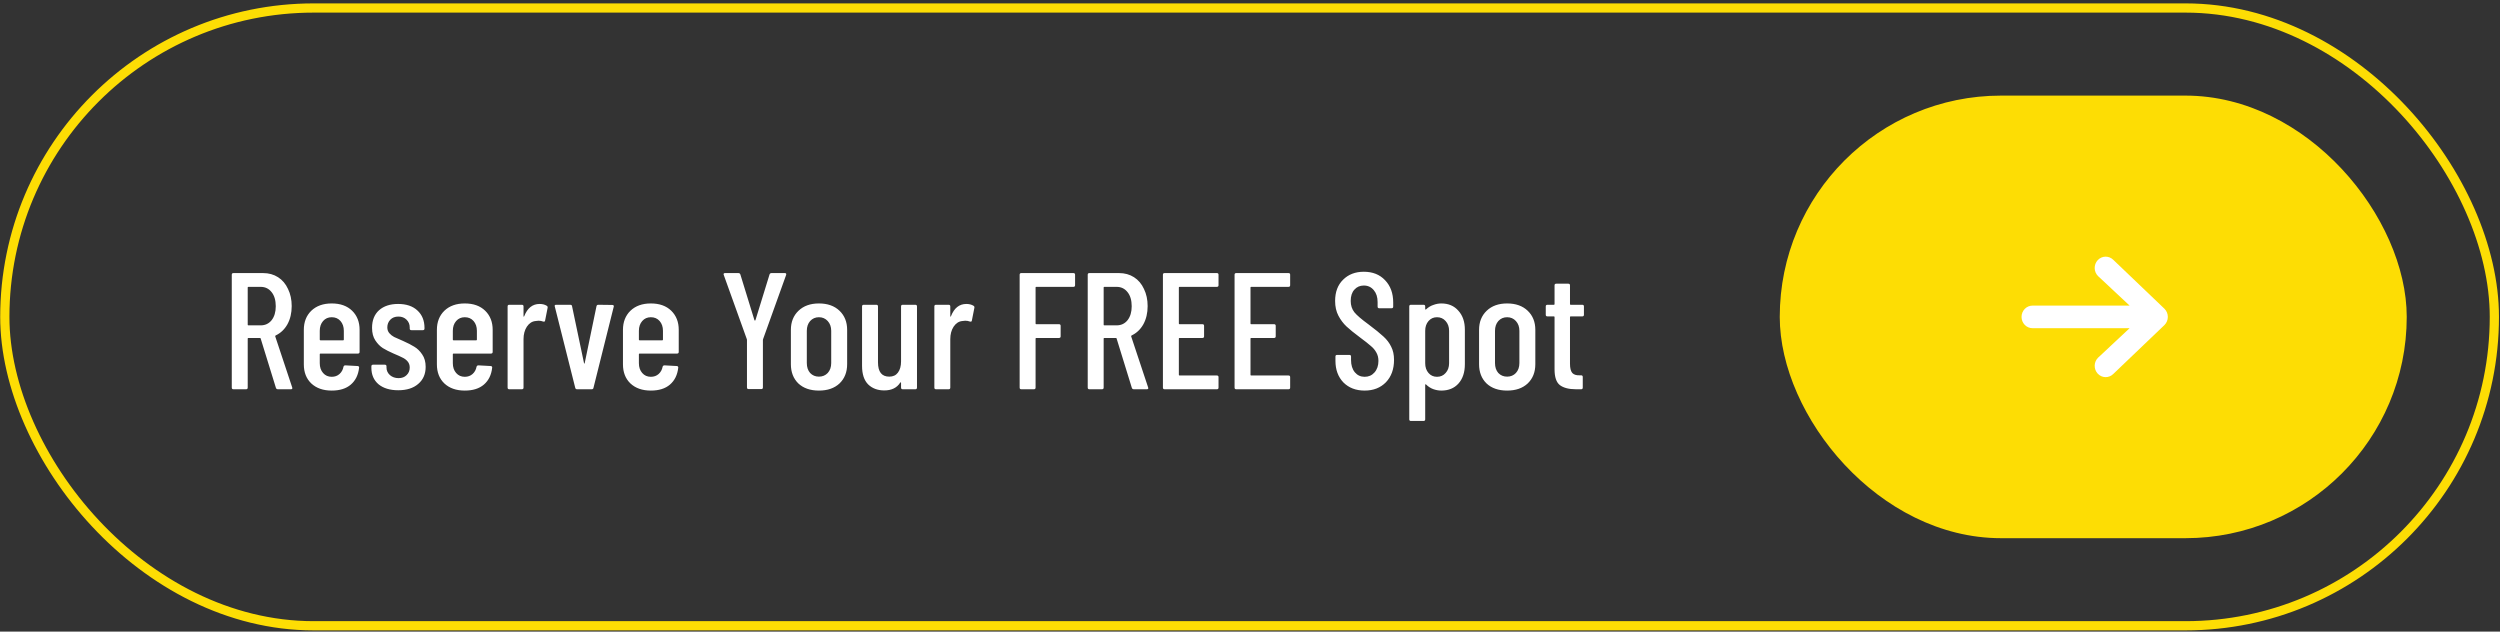 <svg width="190" height="48" viewBox="0 0 190 48" fill="none" xmlns="http://www.w3.org/2000/svg">
<rect x="0" y="0" width="190" height="48" fill="#333333" stroke="none"/>
<rect x="0.366" y="0.608" width="189.205" height="46.951" rx="23.475" stroke="#FDDD04" stroke-width="0.701"/>
<path d="M21.122 29.584C21.046 29.584 20.996 29.55 20.971 29.483L19.81 25.724C19.802 25.698 19.785 25.686 19.76 25.686H18.877C18.843 25.686 18.826 25.703 18.826 25.736V29.457C18.826 29.541 18.784 29.584 18.7 29.584H17.741C17.657 29.584 17.615 29.541 17.615 29.457V20.88C17.615 20.796 17.657 20.754 17.741 20.754H19.999C20.428 20.754 20.806 20.859 21.134 21.069C21.462 21.279 21.715 21.578 21.891 21.965C22.076 22.343 22.169 22.776 22.169 23.264C22.169 23.794 22.059 24.256 21.841 24.652C21.622 25.038 21.324 25.32 20.945 25.497C20.92 25.522 20.912 25.547 20.92 25.572L22.207 29.445L22.219 29.495C22.219 29.554 22.181 29.584 22.106 29.584H21.122ZM18.877 21.801C18.843 21.801 18.826 21.818 18.826 21.851V24.677C18.826 24.71 18.843 24.727 18.877 24.727H19.81C20.155 24.727 20.432 24.597 20.643 24.336C20.853 24.067 20.958 23.714 20.958 23.277C20.958 22.823 20.853 22.465 20.643 22.204C20.432 21.935 20.155 21.801 19.81 21.801H18.877ZM27.329 26.745C27.329 26.829 27.287 26.872 27.203 26.872H24.353C24.319 26.872 24.302 26.888 24.302 26.922V27.603C24.302 27.906 24.386 28.154 24.554 28.347C24.723 28.541 24.941 28.637 25.21 28.637C25.446 28.637 25.643 28.566 25.803 28.423C25.963 28.28 26.064 28.095 26.106 27.868C26.131 27.801 26.177 27.767 26.245 27.767L27.178 27.818C27.22 27.818 27.25 27.83 27.266 27.855C27.291 27.881 27.3 27.91 27.291 27.944C27.233 28.49 27.022 28.919 26.661 29.23C26.308 29.533 25.824 29.684 25.21 29.684C24.563 29.684 24.046 29.504 23.659 29.142C23.28 28.78 23.091 28.297 23.091 27.692V25.068C23.091 24.471 23.28 23.987 23.659 23.617C24.046 23.247 24.563 23.062 25.21 23.062C25.866 23.062 26.383 23.247 26.762 23.617C27.14 23.987 27.329 24.471 27.329 25.068V26.745ZM25.21 24.109C24.941 24.109 24.723 24.206 24.554 24.399C24.386 24.593 24.302 24.841 24.302 25.143V25.812C24.302 25.846 24.319 25.863 24.353 25.863H26.081C26.114 25.863 26.131 25.846 26.131 25.812V25.143C26.131 24.841 26.047 24.593 25.879 24.399C25.711 24.206 25.488 24.109 25.21 24.109ZM30.269 29.659C29.638 29.659 29.138 29.508 28.768 29.205C28.406 28.894 28.225 28.478 28.225 27.956V27.843C28.225 27.759 28.267 27.717 28.352 27.717H29.247C29.331 27.717 29.373 27.759 29.373 27.843V27.931C29.373 28.158 29.462 28.352 29.638 28.511C29.815 28.663 30.033 28.738 30.294 28.738C30.546 28.738 30.748 28.663 30.899 28.511C31.059 28.36 31.139 28.167 31.139 27.931C31.139 27.746 31.084 27.59 30.975 27.464C30.866 27.338 30.735 27.242 30.584 27.174C30.441 27.099 30.218 26.998 29.916 26.872C29.588 26.729 29.314 26.59 29.096 26.455C28.886 26.321 28.696 26.127 28.528 25.875C28.36 25.623 28.276 25.303 28.276 24.916C28.276 24.345 28.453 23.899 28.806 23.579C29.167 23.26 29.651 23.1 30.256 23.1C30.878 23.1 31.366 23.264 31.719 23.592C32.081 23.92 32.262 24.366 32.262 24.929V24.967C32.262 25.051 32.22 25.093 32.136 25.093H31.265C31.181 25.093 31.139 25.051 31.139 24.967V24.879C31.139 24.652 31.059 24.458 30.899 24.298C30.74 24.139 30.534 24.059 30.282 24.059C30.021 24.059 29.815 24.139 29.663 24.298C29.512 24.458 29.436 24.652 29.436 24.879C29.436 25.055 29.487 25.202 29.588 25.32C29.689 25.438 29.811 25.535 29.953 25.61C30.096 25.677 30.323 25.778 30.635 25.913C30.979 26.064 31.265 26.212 31.492 26.354C31.719 26.489 31.917 26.682 32.085 26.935C32.262 27.187 32.35 27.502 32.35 27.881C32.35 28.427 32.161 28.86 31.782 29.18C31.413 29.499 30.908 29.659 30.269 29.659ZM37.443 26.745C37.443 26.829 37.4 26.872 37.316 26.872H34.466C34.432 26.872 34.415 26.888 34.415 26.922V27.603C34.415 27.906 34.499 28.154 34.667 28.347C34.836 28.541 35.054 28.637 35.323 28.637C35.559 28.637 35.756 28.566 35.916 28.423C36.076 28.28 36.177 28.095 36.219 27.868C36.244 27.801 36.29 27.767 36.358 27.767L37.291 27.818C37.333 27.818 37.363 27.83 37.379 27.855C37.405 27.881 37.413 27.91 37.405 27.944C37.346 28.49 37.136 28.919 36.774 29.23C36.421 29.533 35.937 29.684 35.323 29.684C34.676 29.684 34.159 29.504 33.772 29.142C33.394 28.78 33.204 28.297 33.204 27.692V25.068C33.204 24.471 33.394 23.987 33.772 23.617C34.159 23.247 34.676 23.062 35.323 23.062C35.979 23.062 36.496 23.247 36.875 23.617C37.253 23.987 37.443 24.471 37.443 25.068V26.745ZM35.323 24.109C35.054 24.109 34.836 24.206 34.667 24.399C34.499 24.593 34.415 24.841 34.415 25.143V25.812C34.415 25.846 34.432 25.863 34.466 25.863H36.194C36.227 25.863 36.244 25.846 36.244 25.812V25.143C36.244 24.841 36.16 24.593 35.992 24.399C35.824 24.206 35.601 24.109 35.323 24.109ZM41.012 23.1C41.222 23.1 41.403 23.146 41.554 23.239C41.613 23.273 41.634 23.327 41.617 23.403L41.428 24.361C41.42 24.437 41.369 24.462 41.277 24.437C41.168 24.395 41.05 24.374 40.924 24.374C40.873 24.374 40.798 24.383 40.697 24.399C40.436 24.424 40.217 24.567 40.041 24.828C39.873 25.089 39.788 25.404 39.788 25.774V29.457C39.788 29.541 39.746 29.584 39.662 29.584H38.704C38.62 29.584 38.578 29.541 38.578 29.457V23.289C38.578 23.205 38.62 23.163 38.704 23.163H39.662C39.746 23.163 39.788 23.205 39.788 23.289V24.021C39.788 24.046 39.793 24.063 39.801 24.071C39.818 24.071 39.831 24.059 39.839 24.034C40.083 23.411 40.474 23.1 41.012 23.1ZM43.856 29.584C43.78 29.584 43.734 29.546 43.717 29.47L42.166 23.302L42.153 23.252C42.153 23.193 42.191 23.163 42.267 23.163H43.339C43.423 23.163 43.469 23.201 43.477 23.277L44.386 27.603C44.394 27.628 44.402 27.641 44.411 27.641C44.419 27.641 44.428 27.628 44.436 27.603L45.332 23.277C45.348 23.201 45.395 23.163 45.47 23.163L46.542 23.176C46.585 23.176 46.614 23.188 46.631 23.214C46.656 23.239 46.66 23.273 46.643 23.314L45.105 29.47C45.096 29.546 45.05 29.584 44.966 29.584H43.856ZM51.584 26.745C51.584 26.829 51.541 26.872 51.457 26.872H48.607C48.573 26.872 48.556 26.888 48.556 26.922V27.603C48.556 27.906 48.64 28.154 48.809 28.347C48.977 28.541 49.195 28.637 49.464 28.637C49.7 28.637 49.898 28.566 50.057 28.423C50.217 28.28 50.318 28.095 50.36 27.868C50.385 27.801 50.431 27.767 50.499 27.767L51.432 27.818C51.474 27.818 51.504 27.83 51.52 27.855C51.546 27.881 51.554 27.91 51.546 27.944C51.487 28.49 51.277 28.919 50.915 29.23C50.562 29.533 50.078 29.684 49.464 29.684C48.817 29.684 48.3 29.504 47.913 29.142C47.535 28.78 47.345 28.297 47.345 27.692V25.068C47.345 24.471 47.535 23.987 47.913 23.617C48.3 23.247 48.817 23.062 49.464 23.062C50.12 23.062 50.638 23.247 51.016 23.617C51.394 23.987 51.584 24.471 51.584 25.068V26.745ZM49.464 24.109C49.195 24.109 48.977 24.206 48.809 24.399C48.64 24.593 48.556 24.841 48.556 25.143V25.812C48.556 25.846 48.573 25.863 48.607 25.863H50.335C50.368 25.863 50.385 25.846 50.385 25.812V25.143C50.385 24.841 50.301 24.593 50.133 24.399C49.965 24.206 49.742 24.109 49.464 24.109ZM56.896 29.571C56.812 29.571 56.77 29.529 56.77 29.445V25.837L56.758 25.774L55.004 20.893L54.992 20.842C54.992 20.783 55.029 20.754 55.105 20.754H56.114C56.19 20.754 56.24 20.788 56.266 20.855L57.338 24.336C57.346 24.353 57.359 24.361 57.376 24.361C57.392 24.361 57.405 24.353 57.413 24.336L58.486 20.855C58.511 20.788 58.561 20.754 58.637 20.754H59.646C59.739 20.754 59.772 20.8 59.747 20.893L57.994 25.774L57.981 25.837V29.445C57.981 29.529 57.939 29.571 57.855 29.571H56.896ZM62.239 29.684C61.583 29.684 61.061 29.504 60.674 29.142C60.296 28.772 60.107 28.284 60.107 27.679V25.068C60.107 24.471 60.3 23.987 60.687 23.617C61.074 23.247 61.591 23.062 62.239 23.062C62.894 23.062 63.416 23.247 63.803 23.617C64.189 23.987 64.383 24.471 64.383 25.068V27.679C64.383 28.284 64.189 28.772 63.803 29.142C63.416 29.504 62.894 29.684 62.239 29.684ZM62.239 28.625C62.508 28.625 62.73 28.532 62.907 28.347C63.084 28.154 63.172 27.902 63.172 27.59V25.143C63.172 24.841 63.084 24.593 62.907 24.399C62.73 24.206 62.508 24.109 62.239 24.109C61.969 24.109 61.747 24.206 61.57 24.399C61.402 24.593 61.318 24.841 61.318 25.143V27.59C61.318 27.902 61.402 28.154 61.57 28.347C61.747 28.532 61.969 28.625 62.239 28.625ZM68.48 23.289C68.48 23.205 68.522 23.163 68.606 23.163H69.565C69.649 23.163 69.691 23.205 69.691 23.289V29.457C69.691 29.541 69.649 29.584 69.565 29.584H68.606C68.522 29.584 68.48 29.541 68.48 29.457V29.092C68.48 29.066 68.472 29.054 68.455 29.054C68.446 29.054 68.434 29.062 68.417 29.079C68.165 29.474 67.761 29.672 67.206 29.672C66.702 29.672 66.294 29.52 65.983 29.218C65.671 28.907 65.516 28.436 65.516 27.805V23.289C65.516 23.205 65.558 23.163 65.642 23.163H66.601C66.685 23.163 66.727 23.205 66.727 23.289V27.54C66.727 28.263 67.013 28.625 67.585 28.625C67.87 28.625 68.089 28.524 68.24 28.322C68.4 28.112 68.48 27.826 68.48 27.464V23.289ZM73.445 23.1C73.656 23.1 73.836 23.146 73.988 23.239C74.047 23.273 74.068 23.327 74.051 23.403L73.862 24.361C73.853 24.437 73.803 24.462 73.71 24.437C73.601 24.395 73.483 24.374 73.357 24.374C73.307 24.374 73.231 24.383 73.13 24.399C72.869 24.424 72.651 24.567 72.474 24.828C72.306 25.089 72.222 25.404 72.222 25.774V29.457C72.222 29.541 72.18 29.584 72.096 29.584H71.137C71.053 29.584 71.011 29.541 71.011 29.457V23.289C71.011 23.205 71.053 23.163 71.137 23.163H72.096C72.18 23.163 72.222 23.205 72.222 23.289V24.021C72.222 24.046 72.226 24.063 72.234 24.071C72.251 24.071 72.264 24.059 72.272 24.034C72.516 23.411 72.907 23.1 73.445 23.1ZM81.706 21.675C81.706 21.759 81.664 21.801 81.58 21.801H78.754C78.721 21.801 78.704 21.818 78.704 21.851V24.588C78.704 24.622 78.721 24.639 78.754 24.639H80.483C80.567 24.639 80.609 24.681 80.609 24.765V25.56C80.609 25.644 80.567 25.686 80.483 25.686H78.754C78.721 25.686 78.704 25.703 78.704 25.736V29.457C78.704 29.541 78.662 29.584 78.578 29.584H77.619C77.535 29.584 77.493 29.541 77.493 29.457V20.88C77.493 20.796 77.535 20.754 77.619 20.754H81.58C81.664 20.754 81.706 20.796 81.706 20.88V21.675ZM86.173 29.584C86.098 29.584 86.047 29.55 86.022 29.483L84.861 25.724C84.853 25.698 84.836 25.686 84.811 25.686H83.928C83.894 25.686 83.878 25.703 83.878 25.736V29.457C83.878 29.541 83.835 29.584 83.751 29.584H82.793C82.709 29.584 82.667 29.541 82.667 29.457V20.88C82.667 20.796 82.709 20.754 82.793 20.754H85.051C85.48 20.754 85.858 20.859 86.186 21.069C86.514 21.279 86.766 21.578 86.943 21.965C87.128 22.343 87.22 22.776 87.22 23.264C87.22 23.794 87.111 24.256 86.892 24.652C86.674 25.038 86.375 25.32 85.997 25.497C85.971 25.522 85.963 25.547 85.971 25.572L87.258 29.445L87.271 29.495C87.271 29.554 87.233 29.584 87.157 29.584H86.173ZM83.928 21.801C83.894 21.801 83.878 21.818 83.878 21.851V24.677C83.878 24.71 83.894 24.727 83.928 24.727H84.861C85.206 24.727 85.484 24.597 85.694 24.336C85.904 24.067 86.009 23.714 86.009 23.277C86.009 22.823 85.904 22.465 85.694 22.204C85.484 21.935 85.206 21.801 84.861 21.801H83.928ZM92.608 21.675C92.608 21.759 92.566 21.801 92.482 21.801H89.644C89.61 21.801 89.593 21.818 89.593 21.851V24.588C89.593 24.622 89.61 24.639 89.644 24.639H91.384C91.468 24.639 91.51 24.681 91.51 24.765V25.56C91.51 25.644 91.468 25.686 91.384 25.686H89.644C89.61 25.686 89.593 25.703 89.593 25.736V28.486C89.593 28.52 89.61 28.537 89.644 28.537H92.482C92.566 28.537 92.608 28.579 92.608 28.663V29.457C92.608 29.541 92.566 29.584 92.482 29.584H88.508C88.424 29.584 88.382 29.541 88.382 29.457V20.88C88.382 20.796 88.424 20.754 88.508 20.754H92.482C92.566 20.754 92.608 20.796 92.608 20.88V21.675ZM98.052 21.675C98.052 21.759 98.01 21.801 97.926 21.801H95.088C95.055 21.801 95.038 21.818 95.038 21.851V24.588C95.038 24.622 95.055 24.639 95.088 24.639H96.829C96.913 24.639 96.955 24.681 96.955 24.765V25.56C96.955 25.644 96.913 25.686 96.829 25.686H95.088C95.055 25.686 95.038 25.703 95.038 25.736V28.486C95.038 28.52 95.055 28.537 95.088 28.537H97.926C98.01 28.537 98.052 28.579 98.052 28.663V29.457C98.052 29.541 98.01 29.584 97.926 29.584H93.953C93.869 29.584 93.827 29.541 93.827 29.457V20.88C93.827 20.796 93.869 20.754 93.953 20.754H97.926C98.01 20.754 98.052 20.796 98.052 20.88V21.675ZM103.714 29.684C103.049 29.684 102.511 29.478 102.099 29.066C101.696 28.646 101.494 28.099 101.494 27.427V27.099C101.494 27.015 101.536 26.973 101.62 26.973H102.553C102.637 26.973 102.679 27.015 102.679 27.099V27.363C102.679 27.75 102.776 28.061 102.97 28.297C103.163 28.524 103.411 28.637 103.714 28.637C104.017 28.637 104.265 28.528 104.458 28.309C104.66 28.082 104.761 27.788 104.761 27.427C104.761 27.183 104.706 26.968 104.597 26.783C104.496 26.598 104.357 26.434 104.181 26.291C104.012 26.14 103.735 25.921 103.348 25.635C102.919 25.316 102.583 25.043 102.339 24.816C102.095 24.588 101.889 24.315 101.721 23.996C101.553 23.676 101.469 23.302 101.469 22.873C101.469 22.192 101.67 21.654 102.074 21.259C102.478 20.855 103.003 20.653 103.651 20.653C104.323 20.653 104.862 20.867 105.265 21.296C105.677 21.725 105.883 22.289 105.883 22.987V23.302C105.883 23.386 105.841 23.428 105.757 23.428H104.824C104.74 23.428 104.698 23.386 104.698 23.302V22.961C104.698 22.583 104.601 22.28 104.408 22.053C104.214 21.818 103.962 21.7 103.651 21.7C103.356 21.7 103.117 21.805 102.932 22.015C102.747 22.217 102.654 22.503 102.654 22.873C102.654 23.209 102.747 23.495 102.932 23.731C103.117 23.958 103.474 24.265 104.004 24.652C104.508 25.03 104.887 25.337 105.139 25.572C105.4 25.808 105.597 26.069 105.732 26.354C105.875 26.632 105.946 26.964 105.946 27.351C105.946 28.057 105.74 28.625 105.328 29.054C104.916 29.474 104.378 29.684 103.714 29.684ZM109.539 23.062C110.085 23.062 110.518 23.247 110.838 23.617C111.166 23.979 111.33 24.458 111.33 25.055V27.679C111.33 28.301 111.166 28.793 110.838 29.155C110.518 29.508 110.085 29.684 109.539 29.684C109.337 29.684 109.131 29.647 108.92 29.571C108.719 29.495 108.538 29.378 108.378 29.218C108.336 29.192 108.315 29.201 108.315 29.243V31.867C108.315 31.951 108.273 31.993 108.189 31.993H107.23C107.146 31.993 107.104 31.951 107.104 31.867V23.289C107.104 23.205 107.146 23.163 107.23 23.163H108.189C108.273 23.163 108.315 23.205 108.315 23.289V23.491C108.315 23.508 108.323 23.52 108.34 23.529C108.357 23.529 108.374 23.52 108.391 23.504C108.55 23.352 108.731 23.243 108.933 23.176C109.135 23.1 109.337 23.062 109.539 23.062ZM110.131 25.143C110.131 24.841 110.043 24.593 109.867 24.399C109.698 24.206 109.48 24.109 109.211 24.109C108.95 24.109 108.735 24.206 108.567 24.399C108.399 24.593 108.315 24.841 108.315 25.143V27.603C108.315 27.906 108.399 28.154 108.567 28.347C108.735 28.541 108.95 28.637 109.211 28.637C109.48 28.637 109.698 28.541 109.867 28.347C110.043 28.154 110.131 27.906 110.131 27.603V25.143ZM114.541 29.684C113.885 29.684 113.363 29.504 112.977 29.142C112.598 28.772 112.409 28.284 112.409 27.679V25.068C112.409 24.471 112.602 23.987 112.989 23.617C113.376 23.247 113.893 23.062 114.541 23.062C115.197 23.062 115.718 23.247 116.105 23.617C116.492 23.987 116.685 24.471 116.685 25.068V27.679C116.685 28.284 116.492 28.772 116.105 29.142C115.718 29.504 115.197 29.684 114.541 29.684ZM114.541 28.625C114.81 28.625 115.033 28.532 115.209 28.347C115.386 28.154 115.474 27.902 115.474 27.59V25.143C115.474 24.841 115.386 24.593 115.209 24.399C115.033 24.206 114.81 24.109 114.541 24.109C114.272 24.109 114.049 24.206 113.872 24.399C113.704 24.593 113.62 24.841 113.62 25.143V27.59C113.62 27.902 113.704 28.154 113.872 28.347C114.049 28.532 114.272 28.625 114.541 28.625ZM120.379 23.92C120.379 24.004 120.337 24.046 120.253 24.046H119.37C119.336 24.046 119.319 24.063 119.319 24.097V27.641C119.319 27.977 119.378 28.213 119.496 28.347C119.613 28.474 119.798 28.532 120.051 28.524H120.164C120.248 28.524 120.29 28.566 120.29 28.65V29.457C120.29 29.541 120.248 29.584 120.164 29.584H119.773C119.235 29.584 118.827 29.478 118.55 29.268C118.281 29.058 118.146 28.659 118.146 28.07V24.097C118.146 24.063 118.129 24.046 118.096 24.046H117.604C117.52 24.046 117.478 24.004 117.478 23.92V23.289C117.478 23.205 117.52 23.163 117.604 23.163H118.096C118.129 23.163 118.146 23.146 118.146 23.113V21.687C118.146 21.603 118.188 21.561 118.272 21.561H119.193C119.277 21.561 119.319 21.603 119.319 21.687V23.113C119.319 23.146 119.336 23.163 119.37 23.163H120.253C120.337 23.163 120.379 23.205 120.379 23.289V23.92Z" fill="white"/>
<rect x="135.261" y="7.266" width="47.651" height="33.636" rx="16.818" fill="#FDDD04"/>
<path fill-rule="evenodd" clip-rule="evenodd" d="M153.637 24.084C153.637 23.61 154.01 23.226 154.471 23.226H161.851L159.452 20.983C159.12 20.654 159.11 20.111 159.429 19.769C159.748 19.428 160.276 19.417 160.608 19.745L164.499 23.465C164.663 23.627 164.755 23.851 164.755 24.084C164.755 24.318 164.663 24.541 164.499 24.703L160.608 28.423C160.276 28.751 159.748 28.741 159.429 28.399C159.11 28.057 159.12 27.514 159.452 27.185L161.851 24.943H154.471C154.01 24.943 153.637 24.558 153.637 24.084Z" fill="white"/>
</svg>
